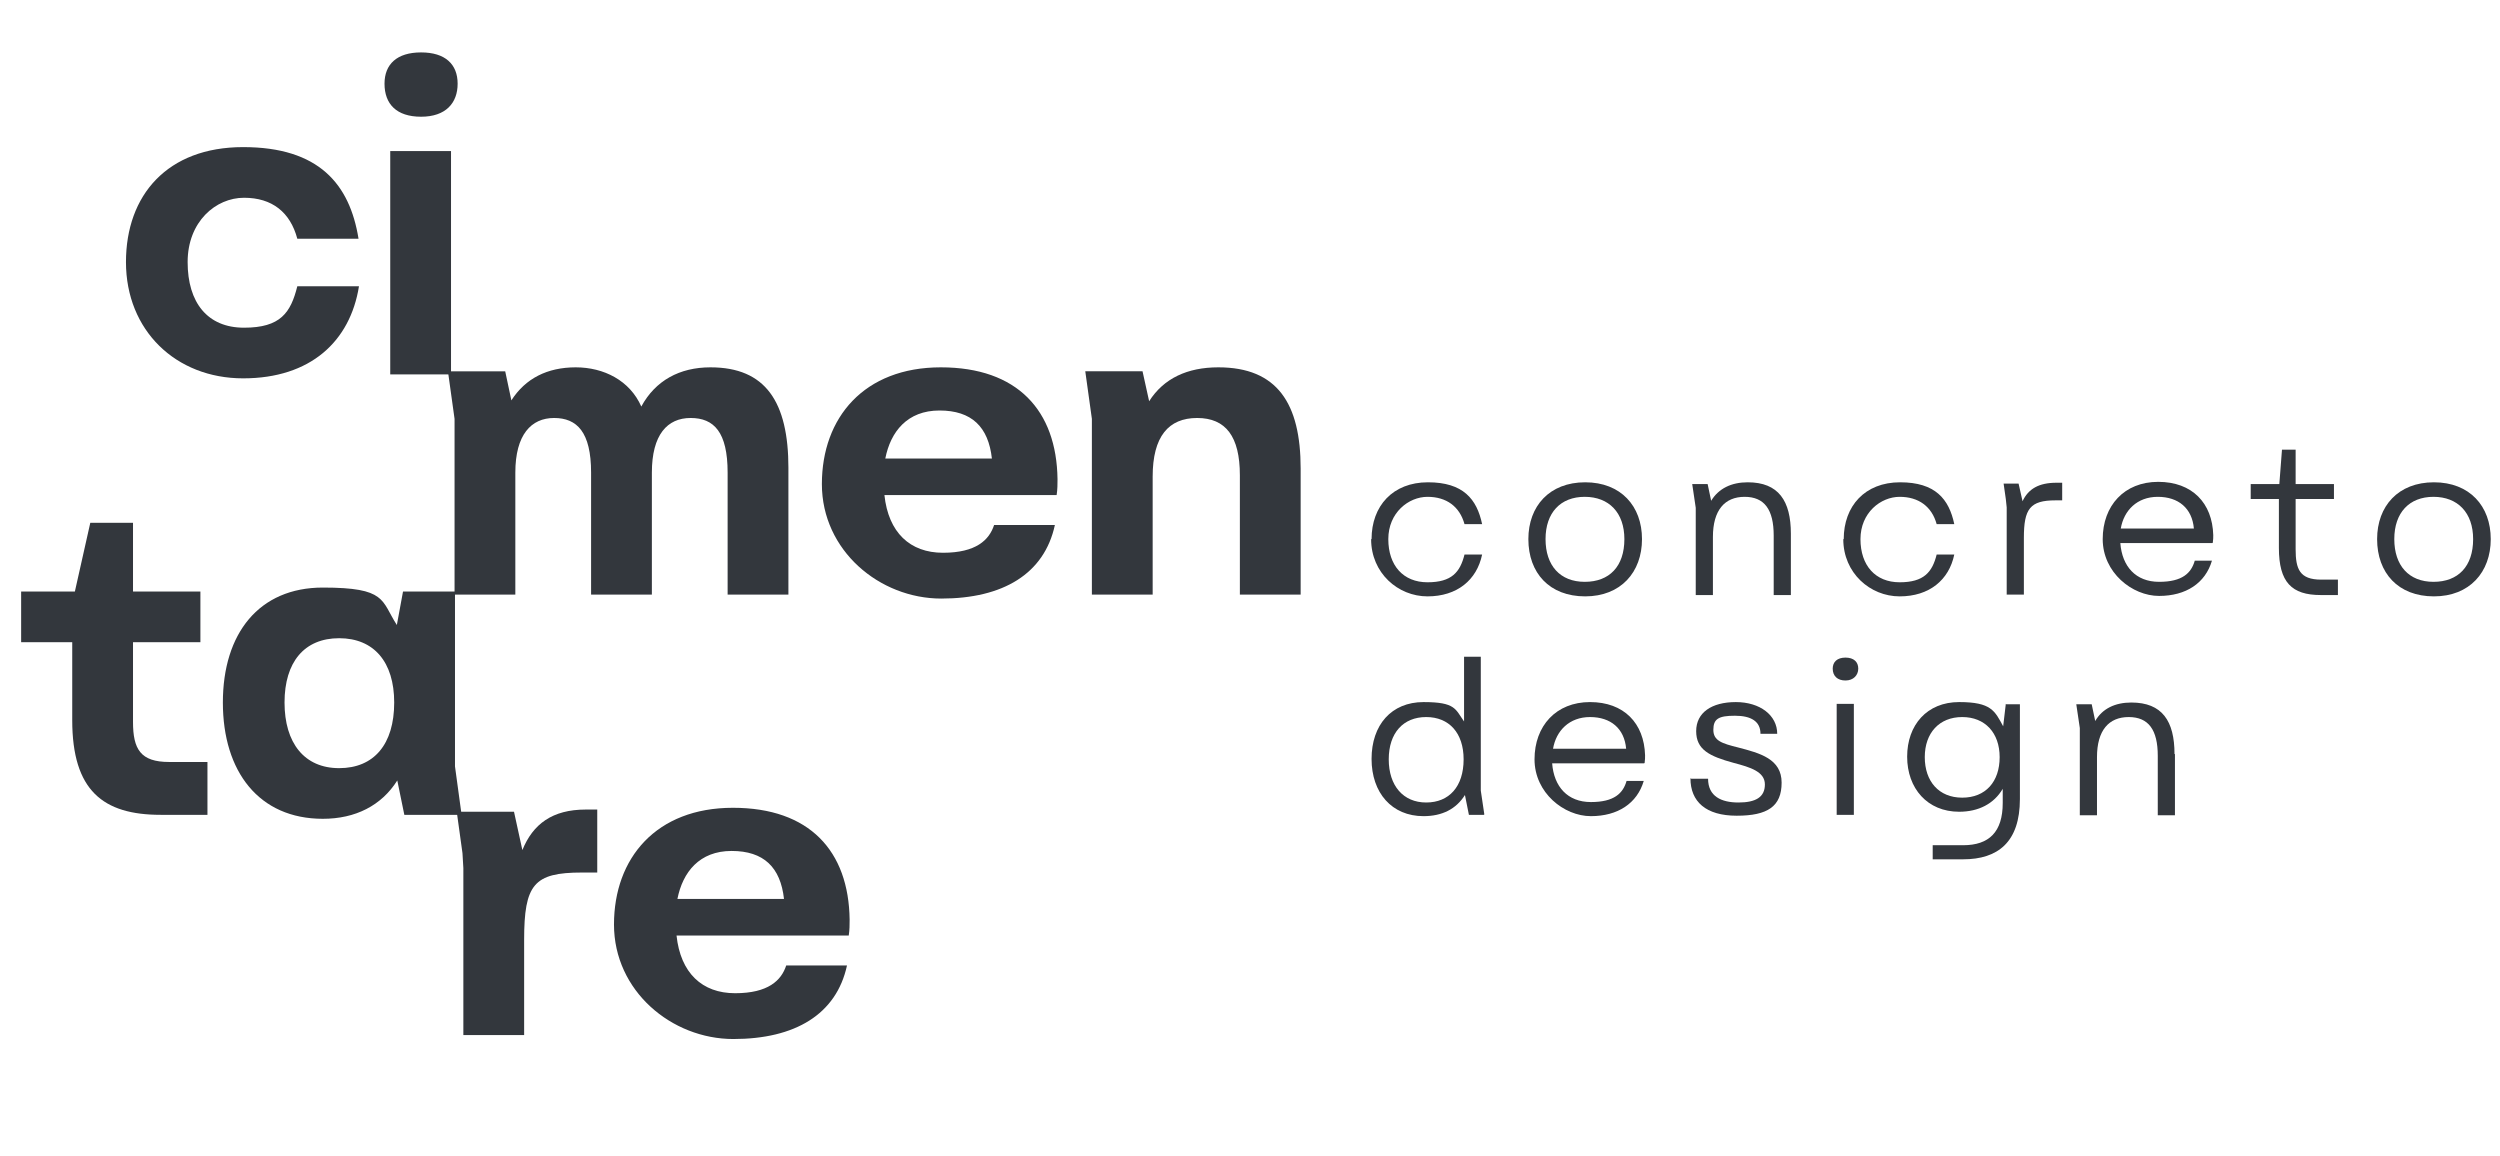 <?xml version="1.0" encoding="UTF-8"?>
<svg id="b" xmlns="http://www.w3.org/2000/svg" version="1.1" viewBox="0 0 567.6 262.5">
  <!-- Generator: Adobe Illustrator 29.0.1, SVG Export Plug-In . SVG Version: 2.1.0 Build 192)  -->
  <defs>
    <style>
      .st0 {
        fill: #33373d;
      }

      .st1 {
        isolation: isolate;
      }
    </style>
  </defs>
  <g id="c">
    <g class="st1">
      <g class="st1">
        <path class="st0" d="M28.6,59.5c0-15.2,9.4-26.1,26.6-26.1s24.2,8.4,26.2,20.8h-13.9c-1.6-6-5.7-9.3-12.1-9.3s-12.8,5.4-12.8,14.6,4.5,14.9,12.8,14.9,10.6-3.4,12.1-9.4h14c-2,12.5-11,20.9-26.3,20.9s-26.6-10.9-26.6-26.4Z"/>
      </g>
      <g class="st1">
        <path class="st0" d="M87.3,19c0-4.4,2.8-7.1,8.3-7.1s8.3,2.7,8.3,7.1-2.7,7.5-8.3,7.5-8.3-2.9-8.3-7.5ZM88.6,85v-50.7h13.8v50.7h-13.8Z"/>
      </g>
      <g class="st1">
        <path class="st0" d="M179,106.3v28.7h-13.8v-27.7c0-9.2-3.1-12.4-8.4-12.4s-8.8,3.8-8.8,12.4v27.7h-13.8v-27.7c0-9.2-3.2-12.4-8.4-12.4s-8.8,3.8-8.8,12.4v27.7h-13.8v-39.9l-1.5-10.8h13l1.4,6.6c3.2-5,8.2-7.5,14.6-7.5s12.3,3,14.9,8.9c3.2-5.9,8.7-8.9,15.7-8.9,12.5,0,17.7,7.8,17.7,22.9Z"/>
      </g>
      <g class="st1">
        <path class="st0" d="M239.9,112.4h-39.1c.9,8.5,5.8,13.1,13.3,13.1s10.5-2.9,11.6-6.3h13.8c-2.4,11.1-11.8,16.7-25.8,16.7s-27.1-10.9-27.1-26,9.6-26.5,27-26.5,26.3,9.8,26.5,25.4c0,1.1,0,2.3-.2,3.6ZM201,104.1h24.2c-.8-7.2-4.6-10.9-11.9-10.9s-11.1,4.8-12.3,10.9Z"/>
      </g>
      <g class="st1">
        <path class="st0" d="M295.3,106.4v28.6h-13.8v-27.1c0-8.8-3.2-13-9.7-13s-10.1,4.2-10.1,13.3v26.8h-13.8v-39.9l-1.5-10.8h13l1.5,6.8c3.3-5.2,8.7-7.7,15.7-7.7,13.4,0,18.7,8.2,18.7,23Z"/>
      </g>
      <g class="st1">
        <path class="st0" d="M47.1,173v12h-10.6c-13.1,0-20.1-5.5-20.1-21.5v-17.7H4.8v-11.5h12.2l3.5-15.6h9.7v15.6h15.3v11.5h-15.3v18.1c0,6.2,1.7,9.1,8.2,9.1h8.7Z"/>
      </g>
      <g class="st1">
        <path class="st0" d="M104.8,185h-13l-1.6-7.8c-3.6,5.7-9.5,8.7-16.9,8.7-14.5,0-22.7-10.7-22.7-26.4s8.2-26.1,22.7-26.1,13.2,2.9,16.8,8.5l1.4-7.6h11.8v39.7l1.5,11ZM89.5,159.5c0-9.2-4.6-14.6-12.5-14.6s-12.4,5.4-12.4,14.6,4.5,14.9,12.4,14.9,12.5-5.4,12.5-14.9Z"/>
      </g>
      <g class="st1">
        <path class="st0" d="M105.2,235v-37.9l-.2-3.4-1.3-9.4h13l1.9,8.7c2.4-5.9,6.8-9.2,14.4-9.2h2.6v14.3h-3.5c-10.9,0-13.1,2.7-13.1,15.3v21.6h-13.8Z"/>
      </g>
      <g class="st1">
        <path class="st0" d="M192.7,212.4h-39.1c.9,8.5,5.8,13.1,13.3,13.1s10.5-2.9,11.6-6.3h13.8c-2.4,11.1-11.8,16.7-25.8,16.7s-27.1-10.9-27.1-26,9.6-26.5,27-26.5,26.3,9.8,26.5,25.4c0,1.1,0,2.3-.2,3.6ZM153.8,204.1h24.2c-.8-7.2-4.6-10.9-11.9-10.9s-11.1,4.8-12.3,10.9Z"/>
      </g>
    </g>
    <g class="st1">
      <g class="st1">
        <path class="st0" d="M311.4,122.4c0-7.5,4.8-12.9,12.8-12.9s11.1,3.8,12.3,9.5h-4c-1.1-4-4.1-6.2-8.4-6.2s-8.9,3.6-8.9,9.6,3.4,9.8,8.9,9.8,7.4-2.3,8.4-6.3h4c-1.2,5.8-5.7,9.5-12.4,9.5s-12.8-5.3-12.8-13Z"/>
      </g>
      <g class="st1">
        <path class="st0" d="M347,122.4c0-7.5,4.8-12.9,12.9-12.9s12.9,5.4,12.9,12.9-4.8,13-12.9,13-12.9-5.3-12.9-13ZM368.8,122.4c0-6-3.5-9.6-9-9.6s-8.9,3.6-8.9,9.6,3.3,9.7,8.9,9.7,9-3.5,9-9.7Z"/>
      </g>
      <g class="st1">
        <path class="st0" d="M406.6,121.2v13.9h-3.9v-13.5c0-5.9-2.1-8.8-6.6-8.8s-7.2,3-7.2,9.1v13.2h-3.9v-19.8l-.8-5.4h3.5l.8,3.8c1.7-2.8,4.6-4.2,8.3-4.2,7,0,9.8,4.2,9.8,11.7Z"/>
      </g>
      <g class="st1">
        <path class="st0" d="M418.6,122.4c0-7.5,4.8-12.9,12.8-12.9s11.1,3.8,12.3,9.5h-4c-1.1-4-4.1-6.2-8.4-6.2s-8.9,3.6-8.9,9.6,3.4,9.8,8.9,9.8,7.4-2.3,8.4-6.3h4c-1.2,5.8-5.7,9.5-12.4,9.5s-12.8-5.3-12.8-13Z"/>
      </g>
      <g class="st1">
        <path class="st0" d="M455.6,135v-19.8l-.2-1.9-.5-3.5h3.4l.9,4c1.3-2.8,3.7-4.2,7.7-4.2h1.3v4h-1.5c-5.8,0-7.2,1.9-7.2,8.5v12.9h-3.8Z"/>
      </g>
      <g class="st1">
        <path class="st0" d="M502.3,123.3h-20.9c.4,5.3,3.5,8.8,8.8,8.8s7.3-2,8.1-4.8h3.9c-1.5,5.1-5.9,8-12,8s-12.8-5.3-12.8-12.9,4.9-13,12.6-13,12.3,4.8,12.5,12.1c0,.5,0,1-.1,1.7ZM481.5,120h16.6c-.4-4.6-3.5-7.2-8.2-7.2s-7.7,3.1-8.4,7.2Z"/>
      </g>
      <g class="st1">
        <path class="st0" d="M530.8,131.6v3.5h-3.9c-6.6,0-9.5-2.9-9.5-10.7v-11.1h-6.4v-3.4h6.5l.6-7.8h3.1v7.8h8.7v3.4h-8.7v11.4c0,4.5.9,6.9,5.8,6.9h3.8Z"/>
      </g>
      <g class="st1">
        <path class="st0" d="M539.7,122.4c0-7.5,4.8-12.9,12.9-12.9s12.9,5.4,12.9,12.9-4.8,13-12.9,13-12.9-5.3-12.9-13ZM561.5,122.4c0-6-3.5-9.6-9-9.6s-8.9,3.6-8.9,9.6,3.3,9.7,8.9,9.7,9-3.5,9-9.7Z"/>
      </g>
      <g class="st1">
        <path class="st0" d="M336.9,185h-3.4l-.9-4.5c-2,3.2-5.2,4.8-9.4,4.8-7.2,0-11.8-5.3-11.8-13s4.5-12.9,11.8-12.9,7.2,1.6,9.2,4.4v-14.7h3.8v30.4l.8,5.4ZM332.3,172.4c0-6-3.3-9.6-8.5-9.6s-8.5,3.6-8.5,9.6,3.3,9.8,8.5,9.8,8.5-3.6,8.5-9.8Z"/>
      </g>
      <g class="st1">
        <path class="st0" d="M373.3,173.3h-20.9c.4,5.3,3.5,8.8,8.8,8.8s7.3-2,8.1-4.8h3.9c-1.5,5.1-5.9,8-12,8s-12.8-5.3-12.8-12.9,4.9-13,12.6-13,12.3,4.8,12.5,12.1c0,.5,0,1-.1,1.7ZM352.6,170h16.6c-.4-4.6-3.5-7.2-8.2-7.2s-7.7,3.1-8.4,7.2Z"/>
      </g>
      <g class="st1">
        <path class="st0" d="M384,176.8h3.8c0,4,3,5.4,6.9,5.4s6-1.2,6-4.1-3.3-3.9-7.1-4.9c-5.5-1.5-8.5-3-8.5-7.2s3.5-6.6,9-6.6,9.4,3,9.4,7.2h-3.8c0-2.8-2.1-4.1-5.8-4.1s-4.9.7-4.9,3.2,2,3.1,5.6,4c5,1.3,9.9,2.6,9.9,8s-3.2,7.5-10.2,7.5-10.5-3.2-10.5-8.5Z"/>
      </g>
      <g class="st1">
        <path class="st0" d="M416.1,151.8c0-1.5,1-2.5,2.9-2.5s2.9,1,2.9,2.5-1.1,2.7-2.9,2.7-2.9-1-2.9-2.7ZM417,185v-25.2h3.9v25.2h-3.9Z"/>
      </g>
      <g class="st1">
        <path class="st0" d="M455.5,159.9h3.1v21.5c0,9.8-5,13.7-12.9,13.7h-6.9v-3.2h6.9c5.9,0,9-3,9-9.6v-3.2c-2,3.4-5.5,5.2-9.9,5.2-7.2,0-11.8-5.3-11.8-12.5s4.5-12.4,11.8-12.4,8.1,2,10,5.5l.6-5.1ZM454,171.9c0-5.5-3.3-9.1-8.5-9.1s-8.5,3.6-8.5,9.1,3.2,9.2,8.5,9.2,8.5-3.6,8.5-9.2Z"/>
      </g>
      <g class="st1">
        <path class="st0" d="M493.8,171.2v13.9h-3.9v-13.5c0-5.9-2.1-8.8-6.6-8.8s-7.2,3-7.2,9.1v13.2h-3.9v-19.8l-.8-5.4h3.5l.8,3.8c1.6-2.8,4.5-4.2,8.2-4.2,7,0,9.8,4.2,9.8,11.7Z"/>
      </g>
    </g>
  </g>
</svg>